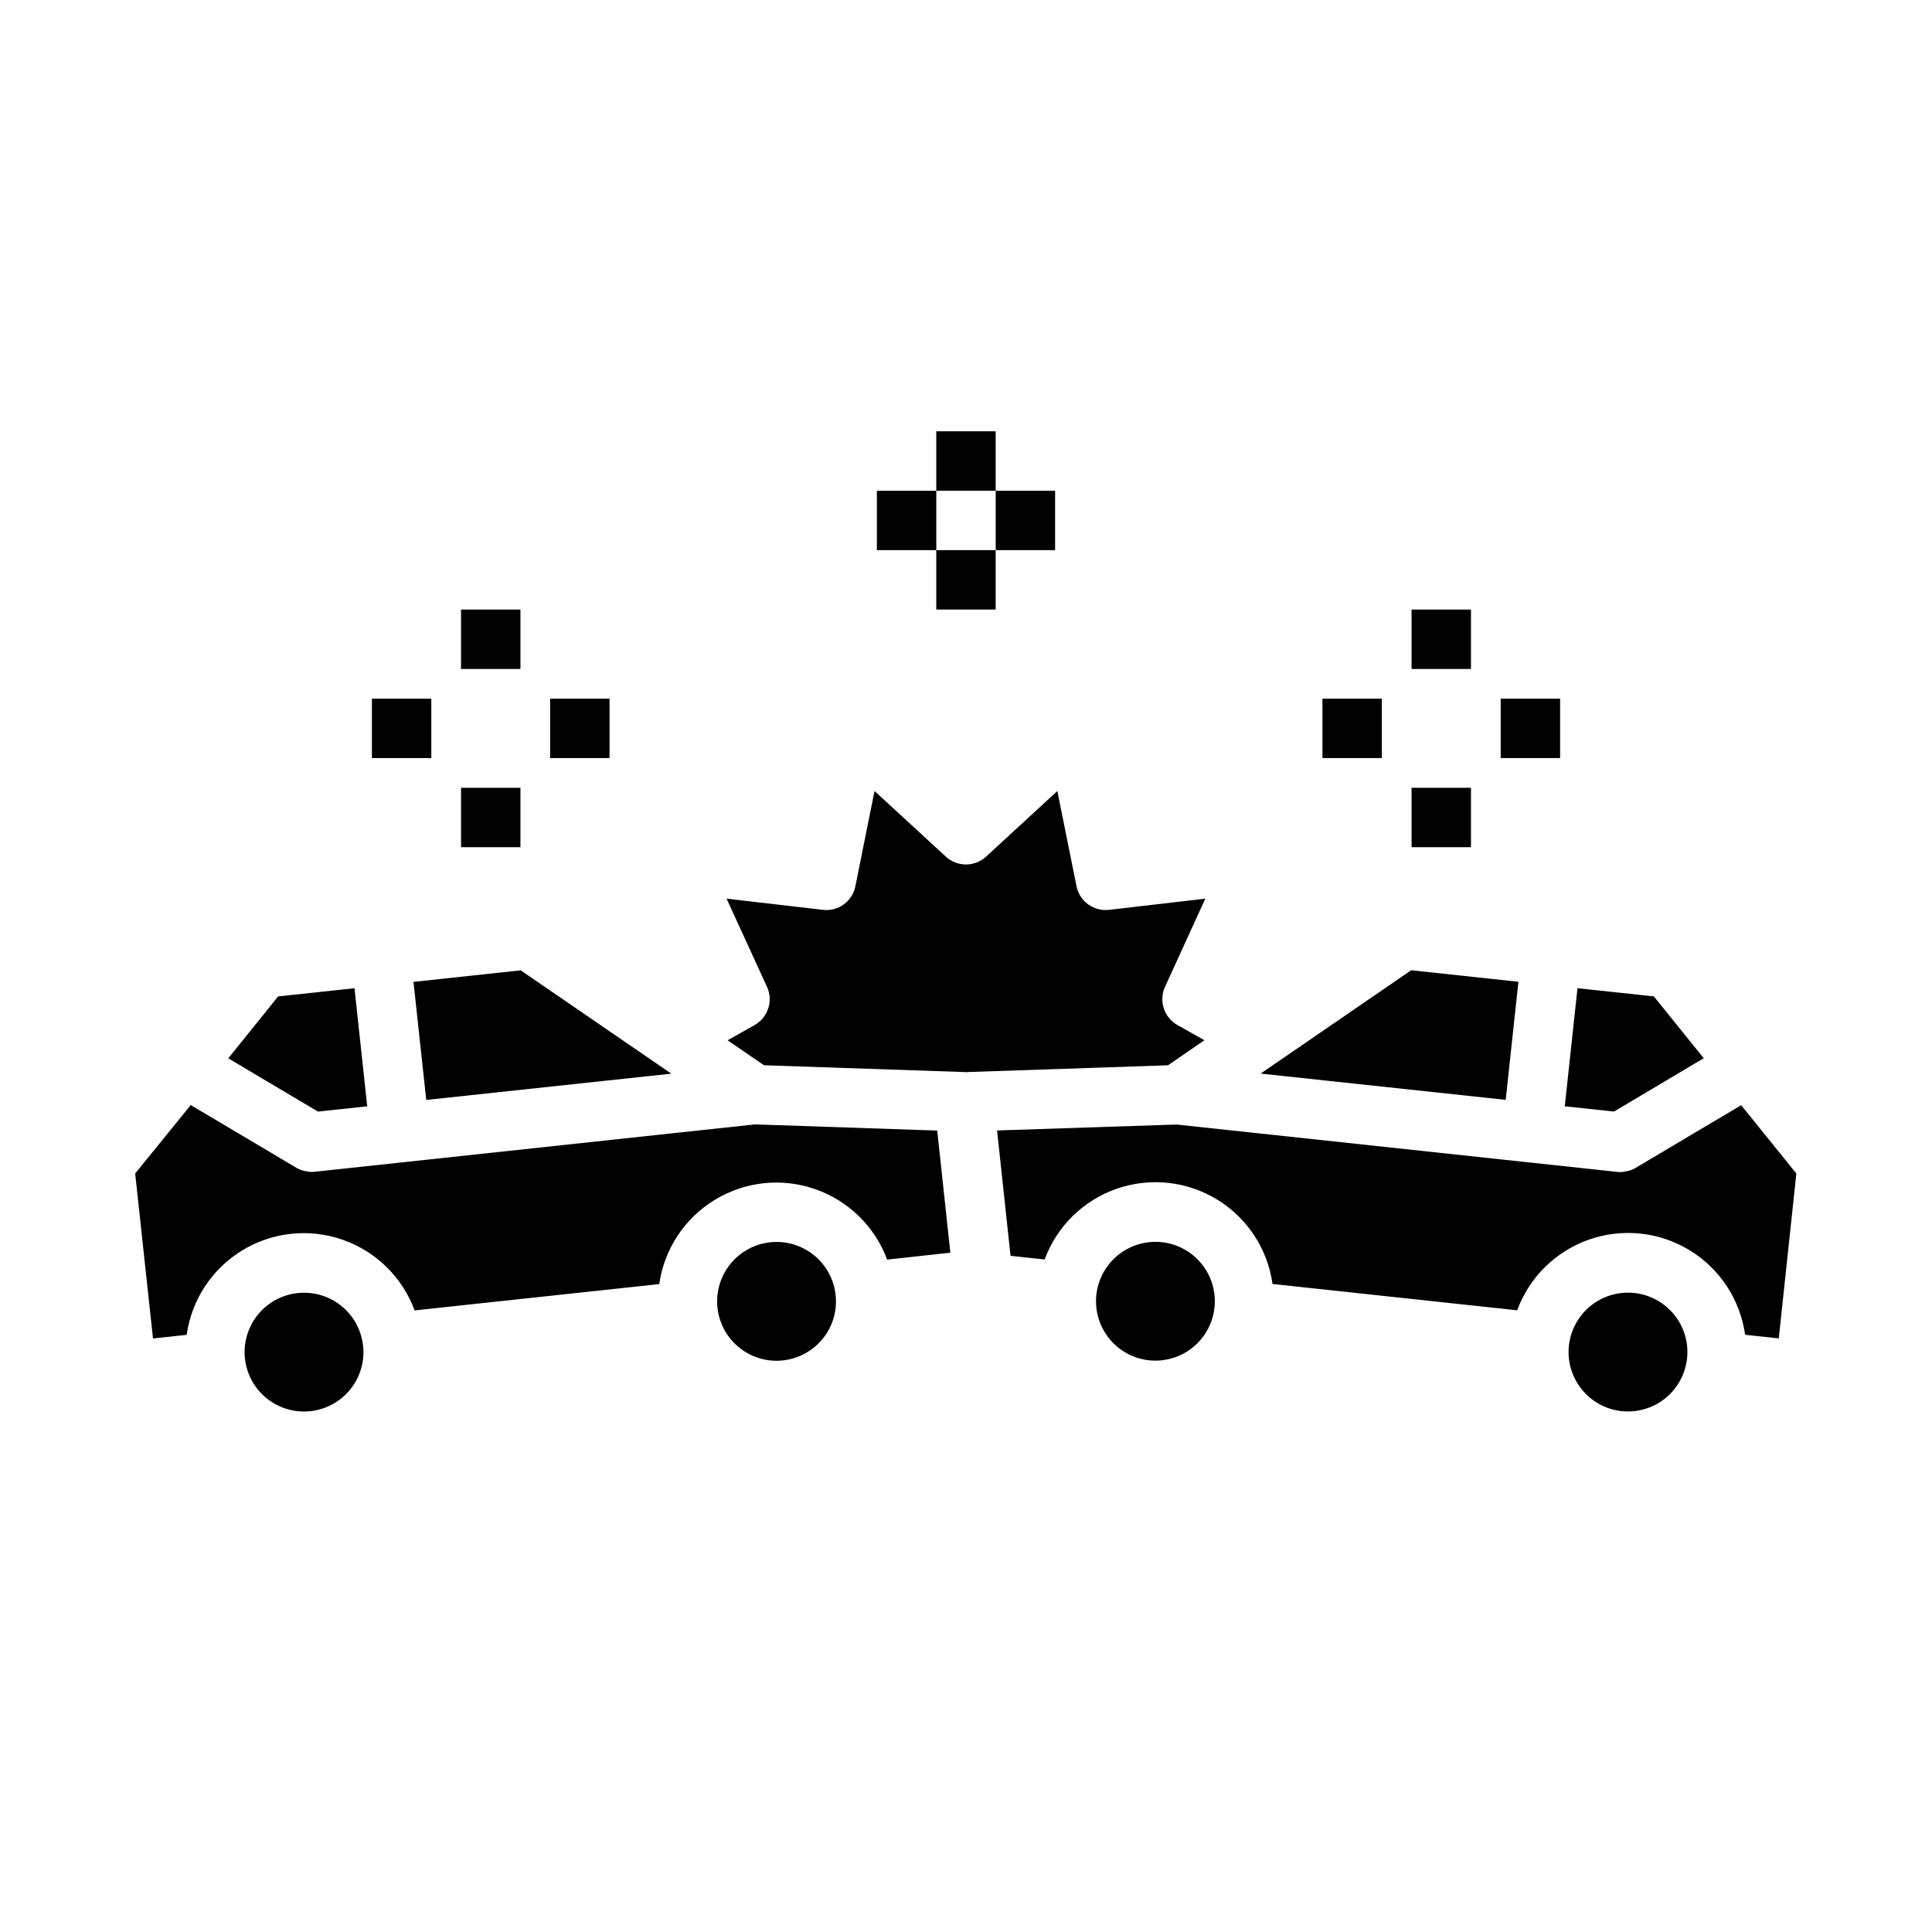 <?xml version="1.0" encoding="UTF-8"?>
<!-- Uploaded to: ICON Repo, www.iconrepo.com, Generator: ICON Repo Mixer Tools -->
<svg fill="#000000" width="800px" height="800px" version="1.1" viewBox="144 144 512 512" xmlns="http://www.w3.org/2000/svg">
 <g>
  <path d="m236.82 512.21c-3.074 3.809-7.746 5.973-12.637 5.856-4.894-0.121-9.453-2.508-12.34-6.465-2.883-3.953-3.766-9.023-2.383-13.719 1.383-4.699 4.871-8.484 9.438-10.246 4.566-1.762 9.691-1.301 13.871 1.25 4.176 2.551 6.93 6.898 7.449 11.766 0.457 4.152-0.77 8.316-3.398 11.559zm125.23-13.461c-3.07 3.812-7.738 5.977-12.633 5.863-4.891-0.117-9.453-2.5-12.34-6.453s-3.773-9.023-2.394-13.719c1.379-4.699 4.863-8.488 9.426-10.254 4.566-1.766 9.691-1.309 13.871 1.238s6.938 6.894 7.465 11.758c0.457 4.156-0.766 8.32-3.394 11.566zm103.8-8.219c-0.562 5.227-3.699 9.828-8.359 12.266-4.66 2.434-10.227 2.383-14.844-0.137-4.613-2.523-7.664-7.18-8.133-12.418-0.465-5.238 1.711-10.363 5.809-13.66 3.254-2.609 7.406-3.828 11.555-3.394 4.152 0.445 7.957 2.523 10.578 5.777 2.621 3.254 3.844 7.414 3.394 11.566zm125.23 13.461h0.004c-0.523 4.867-3.281 9.215-7.461 11.762s-9.305 3.008-13.871 1.242c-4.566-1.766-8.051-5.551-9.43-10.25-1.379-4.695-0.496-9.766 2.391-13.719 2.887-3.953 7.449-6.34 12.344-6.457 4.894-0.113 9.562 2.055 12.633 5.867 2.637 3.25 3.859 7.418 3.394 11.578zm24.316-5.305-8.926-0.961c-1.297-9.285-6.684-17.5-14.684-22.387-8-4.887-17.766-5.934-26.621-2.856-8.852 3.082-15.859 9.965-19.098 18.762l-64.836-6.977 0.004 0.004c-1.301-9.281-6.684-17.492-14.68-22.379-7.996-4.891-17.762-5.938-26.613-2.863-8.852 3.074-15.859 9.953-19.102 18.746l-9.039-0.969-3.566-33.219 47.578-1.574 25.191 2.707 91.59 9.848h0.004c0.746 0.098 1.504 0.047 2.234-0.141l0.371-0.047c0.793-0.168 1.559-0.465 2.258-0.875l15.547-9.242 12.43-7.367 14.609 18.105zm-19.895-74.25-9.949 5.918-13.82 8.219-13.051-1.395 3.371-31.293 20.238 2.172zm-77.523-23.309 28.418 3.055-3.371 31.293-64.945-6.965zm-170.72 4.383-10.707-23.355 25.52 2.961c4.082 0.492 7.848-2.262 8.621-6.297l5.07-25.191 18.895 17.391h-0.004c3.012 2.769 7.648 2.769 10.66 0l18.895-17.391 5.07 25.191h-0.004c0.793 4.023 4.547 6.762 8.621 6.297l25.52-2.961-10.672 23.355c-1.707 3.723-0.273 8.133 3.297 10.141l7.148 4.023-9.66 6.637-53.316 1.801c-0.129 0.062-0.281 0.062-0.41 0l-53.332-1.809-9.652-6.621 7.148-4.023c3.57-2.012 5.004-6.426 3.293-10.148zm-25.352 23.02-64.945 6.965-3.383-31.289 28.418-3.055zm-104.2-20.469 20.238-2.172 3.371 31.293-13.051 1.395-13.824-8.199-9.949-5.918zm-23.164 28.797 12.43 7.367 15.547 9.242c0.707 0.41 1.477 0.707 2.273 0.875l0.324 0.047c0.469 0.105 0.945 0.168 1.426 0.188 0.281 0 0.562-0.016 0.84-0.047l91.539-9.848 25.191-2.707 48.262 1.637 3.473 32.363-16.742 1.828-0.004-0.004c-3.262-8.77-10.273-15.621-19.113-18.684s-18.586-2.012-26.574 2.859c-7.988 4.871-13.383 13.059-14.707 22.32l-64.836 6.977 0.004-0.004c-3.246-8.789-10.254-15.664-19.102-18.738-8.852-3.078-18.613-2.031-26.609 2.852-7.996 4.883-13.387 13.09-14.691 22.367l-8.926 0.961-4.723-43.723z"/>
  <path d="m392.12 289.79h15.742v15.742h-15.742z"/>
  <path d="m392.12 258.3h15.742v15.742h-15.742z"/>
  <path d="m407.87 274.05h15.742v15.742h-15.742z"/>
  <path d="m376.38 274.05h15.742v15.742h-15.742z"/>
  <path d="m518.08 352.77h15.742v15.742h-15.742z"/>
  <path d="m518.08 305.54h15.742v15.742h-15.742z"/>
  <path d="m541.7 329.15h15.742v15.742h-15.742z"/>
  <path d="m494.46 329.15h15.742v15.742h-15.742z"/>
  <path d="m266.18 352.77h15.742v15.742h-15.742z"/>
  <path d="m266.18 305.54h15.742v15.742h-15.742z"/>
  <path d="m289.79 329.15h15.742v15.742h-15.742z"/>
  <path d="m242.56 329.15h15.742v15.742h-15.742z"/>
 </g>
</svg>